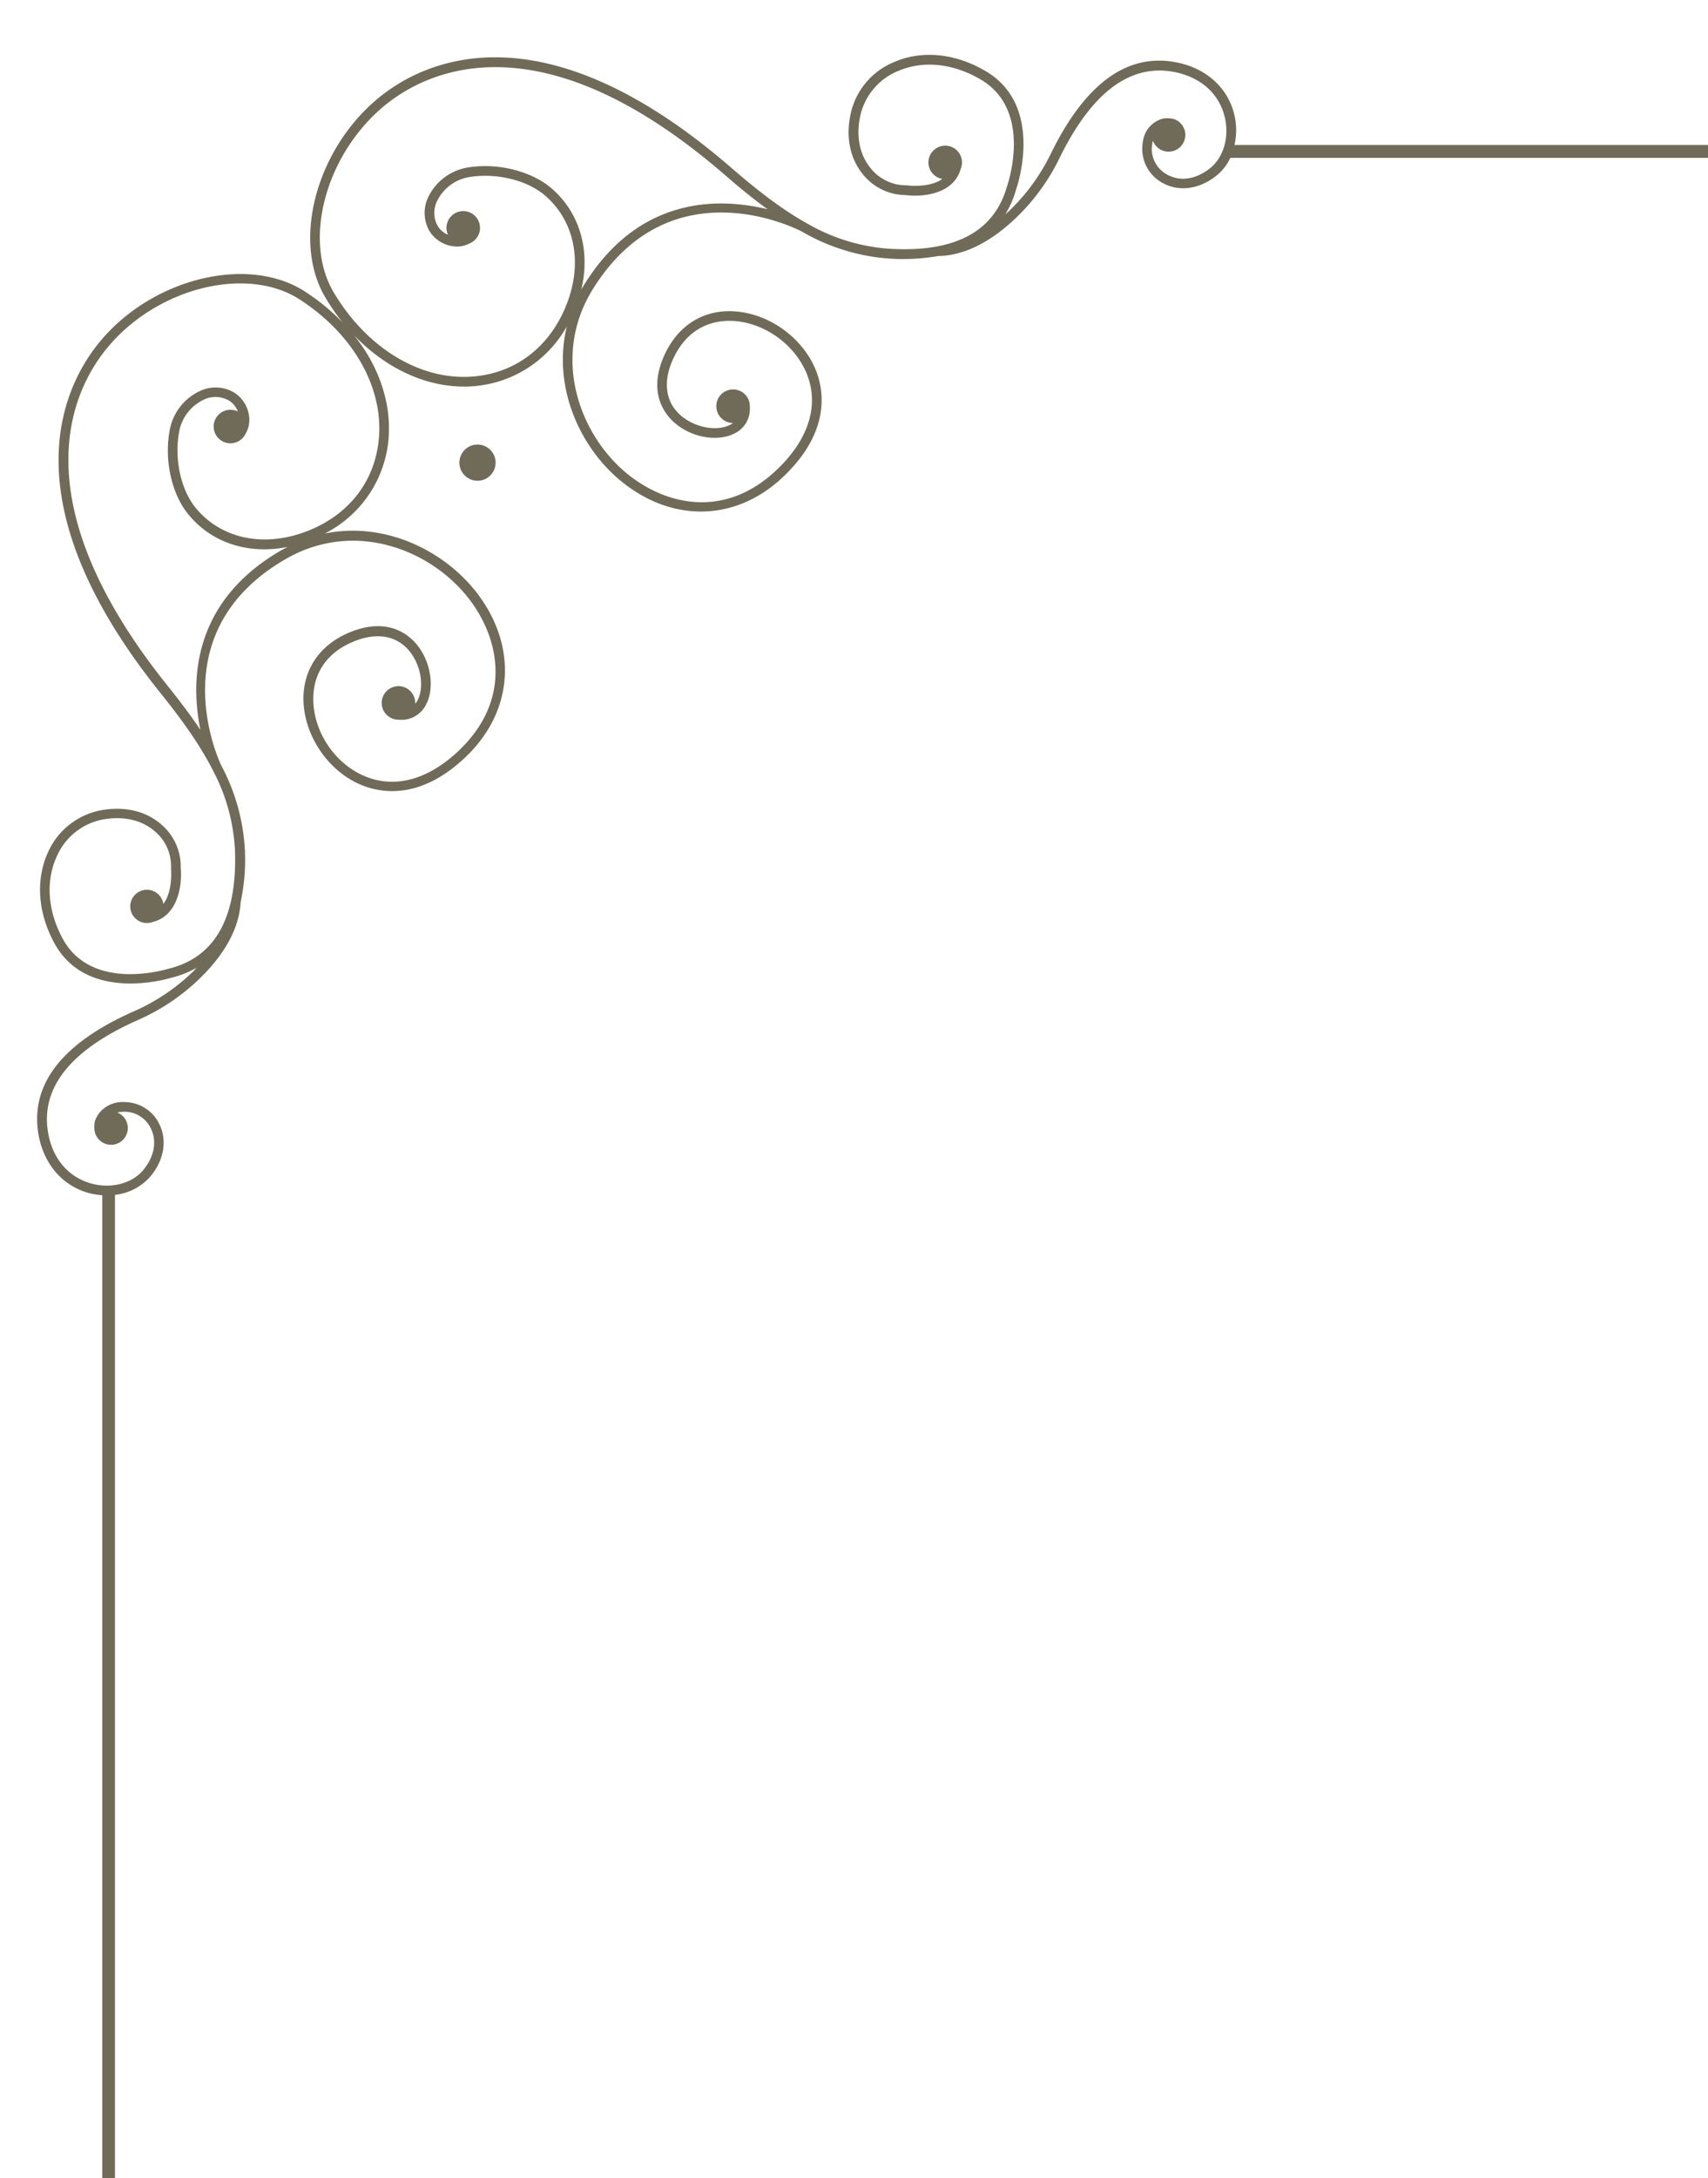<?xml version="1.0" encoding="UTF-8" standalone="no"?><svg xmlns="http://www.w3.org/2000/svg" xmlns:xlink="http://www.w3.org/1999/xlink" data-name="Capa 1" fill="#706a58" height="603.8" preserveAspectRatio="xMidYMid meet" version="1" viewBox="-10.3 -11.2 473.6 603.8" width="473.6" zoomAndPan="magnify"><g id="change1_1"><circle cx="122.1" cy="117.05" r="5.02"/></g><g id="change1_2"><path d="M332.61,29H332a18.49,18.49,0,0,0,0-8.24c-1.74-7.52-7.7-13-16-14.65-13.62-2.74-25.34,5.74-34.87,25.19a55.74,55.74,0,0,1-11.7,16.05c-.34.32-.68.59-1,.9a26.39,26.39,0,0,0,3-6.89c.09-.23,8.17-22.93-8.27-32.75-8.37-5-17.64-6-25.45-2.65a20.15,20.15,0,0,0-12.05,14c-1.53,6.55-.37,12.63,3.27,17.11a15.26,15.26,0,0,0,11.83,5.8c4.66.62,13.31-.19,15.31-7.19a4.58,4.58,0,0,0,.37-1.81A4.65,4.65,0,1,0,251,38.41c-3.66,2.56-9.58,1.81-9.92,1.76h-.22a12.58,12.58,0,0,1-9.8-4.81c-3.1-3.82-4.07-9.07-2.74-14.8A17.51,17.51,0,0,1,238.79,8.46c7-3,15.4-2.07,23,2.48,14.52,8.69,7.21,29.31,7.1,29.62-3.59,12.63-14.72,18.4-33.08,17.16a52.65,52.65,0,0,1-22.47-7.07h0l-.23-.12c-6.78-3.83-13.44-9-20.48-15.09-53.71-46.6-86.64-29-98.3-19.21-17.06,14.27-23.67,39.45-14.43,55a60,60,0,0,0,4.83,7,58.6,58.6,0,0,0-10.5-8.63c-15.18-9.82-40.59-4.17-55.49,12.35-10.18,11.28-29.06,43.53,15.49,99,5.84,7.26,10.74,14.11,14.31,21a2.25,2.25,0,0,0,.11.24h0a52.66,52.66,0,0,1,6.22,22.72c.55,18.4-5.64,29.3-18.4,32.41-.31.09-21.2,6.63-29.33-8.22-4.26-7.78-4.85-16.2-1.61-23.09a17.5,17.5,0,0,1,12.47-10c5.78-1.12,11,.05,14.7,3.29a12.61,12.61,0,0,1,4.43,10v.22c0,.35.56,6.29-2.14,9.85a4.61,4.61,0,1,0-2.94,5c7.07-1.74,8.21-10.36,7.76-15a15.29,15.29,0,0,0-5.35-12c-4.34-3.8-10.37-5.19-17-3.91A20.15,20.15,0,0,0,3.13,224.79c-3.61,7.67-3,17,1.69,25.53,9.2,16.8,32.18,9.58,32.41,9.5a26.17,26.17,0,0,0,7-2.77c-.31.32-.6.65-.93,1a55.68,55.68,0,0,1-16.48,11.09C7,277.9-1.89,289.3.33,303c1.35,8.32,6.6,14.49,14,16.51a19.25,19.25,0,0,0,3.72.61V592.62h3.53V320.17c0-.05,0-.1,0-.15a15.21,15.21,0,0,0,9.87-5.16c3.68-4.45,4.62-9.77,2.54-14.22a10.76,10.76,0,0,0-9.7-6.34,8.37,8.37,0,0,0-6.54,2.43,7.29,7.29,0,0,0-1.77,3,7.88,7.88,0,0,0,0,2.82,4.64,4.64,0,1,0,6.27-5.35,8.65,8.65,0,0,1,2.06-.23,8.1,8.1,0,0,1,7.29,4.79c1.65,3.54.86,7.69-2.18,11.38s-8.84,5.25-14.32,3.76c-6.5-1.76-10.91-7-12.1-14.34-2-12.35,6.39-22.78,24.93-31a58.38,58.38,0,0,0,17.27-11.63c7.06-6.92,10.83-14,11.23-21.06h0a56.46,56.46,0,0,0,1.19-14.13A55.91,55.91,0,0,0,51.06,201h0c-.72-1.5-17.19-36.92,17.8-57.2,19.29-11.18,40.76-2.48,51.18,11.39,8.17,10.87,11.66,27.5-3,41.57-8.71,8.33-18.18,10.81-26.66,7s-14.14-13-13.8-22v0c.29-7.29,4.62-12.8,12.18-15.51,5.87-2.11,11-1.08,14.34,2.88s4.37,10.19,2.3,13.94a7.7,7.7,0,0,1-.57.84A4.65,4.65,0,1,0,100,188.3a2.17,2.17,0,0,0,.26,0,7.59,7.59,0,0,0,7.48-4c2.61-4.73,1.47-12.18-2.61-17-2.4-2.82-7.84-7.06-17.28-3.67-8.54,3.06-13.63,9.6-14,17.93v0c-.38,10,6.08,20.36,15.38,24.55,5.53,2.49,16.73,4.83,29.62-7.5,6.89-6.59,10.53-14.58,10.84-22.83.28-7.51-2.2-15.23-7.5-22.29-9-11.91-25.55-20.23-42.44-16.79A32.49,32.49,0,0,0,97.37,111.2c.08-.78.13-1.56.16-2.33.36-9.44-3.13-19-9.67-27.15,8.63,9,19.52,14.24,30.48,14.24.78,0,1.56,0,2.34-.08a32.46,32.46,0,0,0,26.19-16.61c-4.07,16.75,3.62,33.65,15.17,43,6.86,5.57,14.48,8.33,22,8.33,8.25,0,16.38-3.33,23.22-10,12.81-12.42,10.89-23.7,8.61-29.32C212,81.9,202,75.06,191.91,75.06h0c-8.34,0-15.06,4.85-18.45,13.27-3.73,9.31.29,14.91,3,17.41,4.63,4.26,12,5.68,16.86,3.24a7.56,7.56,0,0,0,4.3-7.31c0-.09,0-.18,0-.27a4.65,4.65,0,1,0-4.67,4.65,7.37,7.37,0,0,1-.86.54c-3.83,1.93-10,.66-13.84-2.82s-4.67-8.65-2.34-14.44c3-7.46,8.66-11.57,16-11.59h0c9,0,18,6.15,21.47,14.62,3.5,8.62.67,18-8,26.38-14.61,14.17-31.1,10-41.65,1.48-13.47-10.93-21.36-32.72-9.46-51.57,21.59-34.2,56.36-16.41,57.83-15.63v0a56,56,0,0,0,23.53,7.41,57.05,57.05,0,0,0,14.17-.65h0c7.06-.13,14.28-3.64,21.46-10.43a58.25,58.25,0,0,0,12.27-16.82c8.93-18.21,19.66-26.2,31.94-23.74,7.3,1.47,12.36,6.07,13.87,12.63,1.28,5.53-.45,11.23-4.3,14.17s-8,3.53-11.46,1.74a8.1,8.1,0,0,1-4.51-7.46,9.4,9.4,0,0,1,.31-2.05A4.64,4.64,0,1,0,315,21.74a7.88,7.88,0,0,0-2.81-.07,7.35,7.35,0,0,0-3.09,1.66c-1.69,1.42-2.59,3.59-2.67,6.44a10.75,10.75,0,0,0,6,9.93c4.38,2.25,9.73,1.51,14.31-2a14,14,0,0,0,4.11-5.14H463.33V29ZM94.7,110.91c-1.23,11.65-8.54,20.83-20.06,25.21-11.89,4.53-23.63,2-30.64-6.49-4.17-5.07-6-13.53-4.64-21.06a12.2,12.2,0,0,1,6.9-9,7.41,7.41,0,0,1,7.13.4,6.21,6.21,0,0,1,2.27,2.9A4.65,4.65,0,1,0,57.81,109a7.4,7.4,0,0,0,1-4.4,9.1,9.1,0,0,0-3.93-6.82,10.09,10.09,0,0,0-9.65-.63,14.87,14.87,0,0,0-8.49,11c-1.54,8.26.56,17.61,5.2,23.26,6.54,7.95,16.71,11.17,27.52,9-.63.32-1.27.67-1.89,1-24.87,14.42-25,36.54-22.3,49.72-2.77-4.13-5.8-8.12-8.91-12C-6.91,125.34,11,94.46,20.76,83.69c14.06-15.6,37.89-21,52-11.9C87.83,81.52,96.23,96.51,94.7,110.91ZM152,67.22c-.39.61-.76,1.23-1.11,1.85,2.53-10.72-.31-21-8-27.84-5.47-4.85-14.74-7.3-23.05-6.07a14.86,14.86,0,0,0-11.29,8.07,10.09,10.09,0,0,0,.26,9.67,9.13,9.13,0,0,0,6.67,4.18,7.43,7.43,0,0,0,4.44-.81,4.65,4.65,0,1,0-6.42-4.3,4.73,4.73,0,0,0,.42,1.92,6.27,6.27,0,0,1-2.81-2.38,7.4,7.4,0,0,1-.13-7.14,12.15,12.15,0,0,1,9.25-6.55c7.58-1.11,16,1.06,20.87,5.42,8.26,7.33,10.3,19.16,5.33,30.87-4.81,11.34-14.26,18.3-25.94,19.09-14.45,1-29.12-8-38.27-23.36C73.62,55.36,80,31.75,96.07,18.29,107.21,9,138.74-7.79,190.89,37.46c3.74,3.25,7.61,6.43,11.64,9.35C189.46,43.62,167.35,42.91,152,67.22Z"/></g></svg>